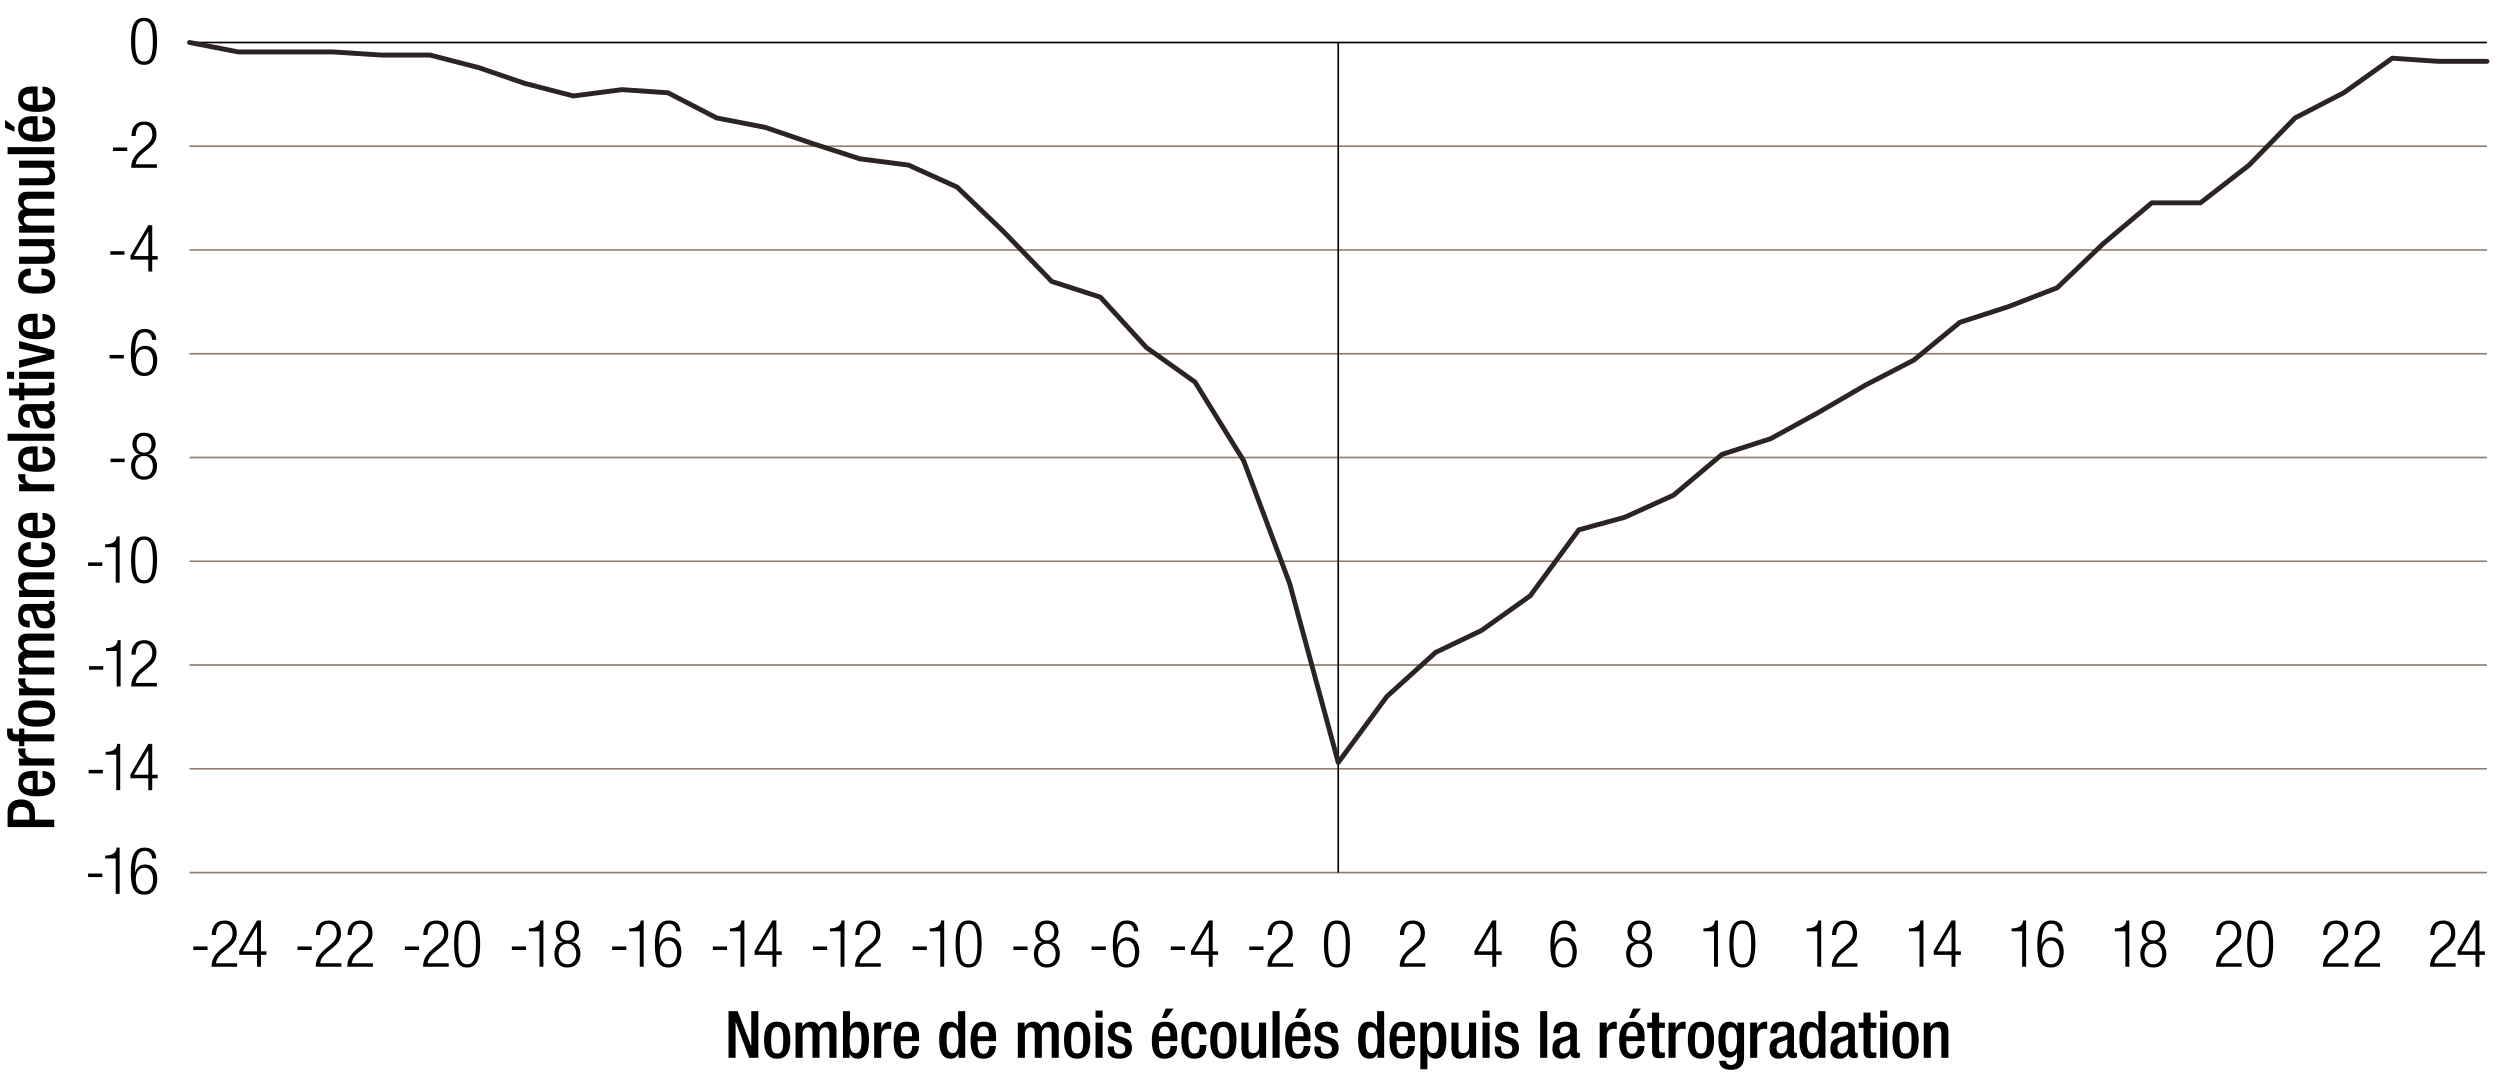 <svg xmlns="http://www.w3.org/2000/svg" xmlns:xlink="http://www.w3.org/1999/xlink" xml:space="preserve" enable-background="new 0 0 765 328" viewBox="0 0 765 328"><style>.st2{fill:none;stroke:#000;stroke-width:.5;stroke-linejoin:round;stroke-miterlimit:10}</style><g id="Formated"><path fill="none" stroke="#8d7d72" stroke-linejoin="round" stroke-miterlimit="10" stroke-width=".5" d="M58 267h703M58 235.25h703M58 203.5h703M58 171.75h703M58 140h703M58 108.25h703M58 76.5h703M58 44.75h703"/><path d="M409.5 267V13M58 13h703" class="st2"/><path fill="none" stroke="#2c2423" stroke-linecap="round" stroke-linejoin="round" stroke-miterlimit="10" stroke-width="1.5" d="m58 13 14.89 2.89h28.94l14.89.96h14.89l14.89 3.85 14.06 4.81 14.88 3.85 14.89-1.93 14.06.96 14.89 7.7 14.88 2.89 14.06 4.81 14.89 4.81L278 50.52l14.88 6.74 14.06 13.47 14.89 15.39 14.89 4.81 14.06 15.4 14.89 10.58 14.88 24.05 14.06 37.52 14.89 54.85 14.89-20.21 14.88-13.47 14.06-6.73 14.89-10.59 14.89-20.2 14.06-3.85 14.89-6.73 14.88-12.51 14.89-4.81 14.06-7.7 14.89-8.66 14.88-7.7 14.06-11.54 14.89-4.81 14.89-5.77 14.06-13.47 14.88-12.51h14.89l14.89-11.55 14.06-14.43 14.89-7.7 14.88-10.58 14.06.96H761"/><g><g><path d="M31.3 267.31v1.08h-4.34v-1.08h4.34zM35.41 262.69h-3.24v-.88c2.38-.02 3.44-.96 3.52-2.44h.92v14.16h-1.2v-10.84zM46.54 262.69c-.06-1.38-.84-2.32-2.24-2.32-1.96 0-2.92 1.76-2.98 6.44l.04.04c.46-1.46 1.54-2.32 3.04-2.32 2.46 0 3.72 1.8 3.72 4.4 0 2.68-1.22 4.84-3.94 4.84-3.2 0-4.14-2.36-4.14-6.82 0-4.64.92-7.58 4.32-7.58 2.24 0 3.42 1.38 3.46 3.32h-1.28zm-2.34 10.08c1.96 0 2.64-1.8 2.64-3.62s-.68-3.62-2.64-3.62c-1.94 0-2.64 1.8-2.64 3.62s.69 3.62 2.64 3.62z"/></g></g><g><g><path d="M31.47 235.57v1.08h-4.34v-1.08h4.34zM35.58 230.95h-3.24v-.88c2.38-.02 3.44-.96 3.52-2.44h.92v14.16h-1.2v-10.84zM45.38 238.15h-5.46v-1.2l5.46-9.32h1.2v9.44h1.66v1.08h-1.66v3.64h-1.2v-3.64zm0-1.08v-7.4h-.04l-4.34 7.4h4.38z"/></g></g><g><g><path d="M31.59 203.83v1.08h-4.34v-1.08h4.34zM35.7 199.21h-3.24v-.88c2.38-.02 3.44-.96 3.52-2.44h.92v14.16h-1.2v-10.84zM40.21 200.33c.04-2.74 1.34-4.44 4-4.44 1.92 0 3.66 1.14 3.66 3.84 0 1.72-.52 2.86-2.34 4.36L44 205.35c-1.48 1.22-2.26 2.14-2.48 3.62H48v1.08h-7.84c0-2.34 1.06-3.86 2.96-5.46l1.52-1.28c1.42-1.2 1.96-2.16 1.96-3.52 0-1.88-1.04-2.9-2.5-2.9-1.62 0-2.52 1.08-2.6 3.44h-1.29z"/></g></g><g><g><path d="M31.3 172.09v1.08h-4.34v-1.08h4.34zM35.41 167.46h-3.24v-.88c2.38-.02 3.44-.96 3.52-2.44h.92v14.16h-1.2v-10.84zM44.08 164.14c3.22 0 3.98 3.02 3.98 7.2s-.76 7.2-3.98 7.2c-3.22 0-3.98-3.02-3.98-7.2-.01-4.18.75-7.2 3.98-7.2zm0 13.41c1.94 0 2.7-1.66 2.7-6.2s-.76-6.2-2.7-6.2c-1.94 0-2.7 1.66-2.7 6.2s.76 6.2 2.7 6.2z"/></g></g><g><g><path d="M38.15 140.34v1.08h-4.34v-1.08h4.34zM42.66 139.06v-.04c-1.4-.36-2.14-1.78-2.14-3.12 0-2.32 1.5-3.5 3.56-3.5 2.08 0 3.56 1.18 3.56 3.5 0 1.34-.72 2.76-2.14 3.12v.04c1.74.18 2.56 1.84 2.56 3.5 0 2.68-1.6 4.24-3.98 4.24-2.36 0-3.98-1.56-3.98-4.24 0-1.66.82-3.32 2.56-3.5zm1.42 6.75c1.8 0 2.7-1.44 2.7-3.14 0-1.72-.9-3.16-2.7-3.16-1.8 0-2.7 1.44-2.7 3.16 0 1.7.9 3.14 2.7 3.14zm0-7.31c1.54 0 2.28-1.04 2.28-2.54 0-1.52-.74-2.56-2.28-2.56-1.52 0-2.28 1.04-2.28 2.56 0 1.5.76 2.54 2.28 2.54z"/></g></g><g><g><path d="M37.88 108.6v1.08h-4.34v-1.08h4.34zM46.54 103.98c-.06-1.38-.84-2.32-2.24-2.32-1.96 0-2.92 1.76-2.98 6.44l.04.04c.46-1.46 1.54-2.32 3.04-2.32 2.46 0 3.72 1.8 3.72 4.4 0 2.68-1.22 4.84-3.94 4.84-3.2 0-4.14-2.36-4.14-6.82 0-4.64.92-7.58 4.32-7.58 2.24 0 3.42 1.38 3.46 3.32h-1.28zm-2.34 10.08c1.96 0 2.64-1.8 2.64-3.62s-.68-3.62-2.64-3.62c-1.94 0-2.64 1.8-2.64 3.62s.7 3.62 2.64 3.62z"/></g></g><g><g><path d="M38.09 76.86v1.08h-4.34v-1.08h4.34zM45.38 79.44h-5.46v-1.2l5.46-9.32h1.2v9.44h1.66v1.08h-1.66v3.64h-1.2v-3.64zm0-1.08v-7.4h-.04L41 78.36h4.38z"/></g></g><g><g><path d="M38.92 45.12v1.08h-4.34v-1.08h4.34zM40.22 41.62c.04-2.74 1.34-4.44 4-4.44 1.92 0 3.66 1.14 3.66 3.84 0 1.72-.52 2.86-2.34 4.36L44 46.64c-1.48 1.22-2.26 2.14-2.48 3.62H48v1.08h-7.84c0-2.34 1.06-3.86 2.96-5.46l1.52-1.28c1.42-1.2 1.96-2.16 1.96-3.52 0-1.88-1.04-2.9-2.5-2.9-1.62 0-2.52 1.08-2.6 3.44h-1.28z"/></g></g><g><g><path d="M44.08 5.44c3.22 0 3.98 3.02 3.98 7.2s-.76 7.2-3.98 7.2c-3.22 0-3.98-3.02-3.98-7.2-.01-4.18.75-7.2 3.98-7.2zm0 13.4c1.94 0 2.7-1.66 2.7-6.2s-.76-6.2-2.7-6.2c-1.94 0-2.7 1.66-2.7 6.2s.76 6.2 2.7 6.2z"/></g></g><g><g><path d="M63.5 289.61v1.08h-4.34v-1.08h4.34zM64.79 286.11c.04-2.74 1.34-4.44 4-4.44 1.92 0 3.66 1.14 3.66 3.84 0 1.72-.52 2.86-2.34 4.36l-1.54 1.26c-1.48 1.22-2.26 2.14-2.48 3.62h6.48v1.08h-7.84c0-2.34 1.06-3.86 2.96-5.46l1.52-1.28c1.42-1.2 1.96-2.16 1.96-3.52 0-1.88-1.04-2.9-2.5-2.9-1.62 0-2.52 1.08-2.6 3.44h-1.28zM78.65 292.19h-5.46v-1.2l5.46-9.32h1.2v9.44h1.66v1.08h-1.66v3.64h-1.2v-3.64zm0-1.08v-7.4h-.04l-4.34 7.4h4.38z"/></g></g><g><g><path d="M95.38 289.61v1.08h-4.34v-1.08h4.34zM96.67 286.11c.04-2.74 1.34-4.44 4-4.44 1.92 0 3.66 1.14 3.66 3.84 0 1.72-.52 2.86-2.34 4.36l-1.54 1.26c-1.48 1.22-2.26 2.14-2.48 3.62h6.48v1.08h-7.84c0-2.34 1.06-3.86 2.96-5.46l1.52-1.28c1.42-1.2 1.96-2.16 1.96-3.52 0-1.88-1.04-2.9-2.5-2.9-1.62 0-2.52 1.08-2.6 3.44h-1.28zM106.33 286.11c.04-2.74 1.34-4.44 4-4.44 1.92 0 3.66 1.14 3.66 3.84 0 1.72-.52 2.86-2.34 4.36l-1.54 1.26c-1.48 1.22-2.26 2.14-2.48 3.62h6.48v1.08h-7.84c0-2.34 1.06-3.86 2.96-5.46l1.52-1.28c1.42-1.2 1.96-2.16 1.96-3.52 0-1.88-1.04-2.9-2.5-2.9-1.62 0-2.52 1.08-2.6 3.44h-1.28z"/></g></g><g><g><path d="M128.22 289.61v1.08h-4.34v-1.08h4.34zM129.52 286.11c.04-2.74 1.34-4.44 4-4.44 1.92 0 3.66 1.14 3.66 3.84 0 1.72-.52 2.86-2.34 4.36l-1.54 1.26c-1.48 1.22-2.26 2.14-2.48 3.62h6.48v1.08h-7.84c0-2.34 1.06-3.86 2.96-5.46l1.52-1.28c1.42-1.2 1.96-2.16 1.96-3.52 0-1.88-1.04-2.9-2.5-2.9-1.62 0-2.52 1.08-2.6 3.44h-1.28zM142.94 281.66c3.22 0 3.98 3.02 3.98 7.2s-.76 7.2-3.98 7.2c-3.22 0-3.98-3.02-3.98-7.2s.76-7.2 3.98-7.2zm0 13.41c1.94 0 2.7-1.66 2.7-6.2s-.76-6.2-2.7-6.2c-1.94 0-2.7 1.66-2.7 6.2s.76 6.2 2.7 6.2z"/></g></g><g><g><path d="M160.97 289.61v1.08h-4.34v-1.08h4.34zM165.08 284.98h-3.24v-.88c2.38-.02 3.44-.96 3.52-2.44h.92v14.16h-1.2v-10.84zM172.21 288.33v-.04c-1.4-.36-2.14-1.78-2.14-3.12 0-2.32 1.5-3.5 3.56-3.5 2.08 0 3.56 1.18 3.56 3.5 0 1.34-.72 2.76-2.14 3.12v.04c1.74.18 2.56 1.84 2.56 3.5 0 2.68-1.6 4.24-3.98 4.24-2.36 0-3.98-1.56-3.98-4.24 0-1.66.82-3.32 2.56-3.5zm1.42 6.74c1.8 0 2.7-1.44 2.7-3.14 0-1.72-.9-3.16-2.7-3.16-1.8 0-2.7 1.44-2.7 3.16 0 1.7.9 3.14 2.7 3.14zm0-7.3c1.54 0 2.28-1.04 2.28-2.54 0-1.52-.74-2.56-2.28-2.56-1.52 0-2.28 1.04-2.28 2.56 0 1.5.76 2.54 2.28 2.54z"/></g></g><g><g><path d="M191.66 289.61v1.08h-4.34v-1.08h4.34zM195.77 284.98h-3.24v-.88c2.38-.02 3.44-.96 3.52-2.44h.92v14.16h-1.2v-10.84zM206.9 284.98c-.06-1.38-.84-2.32-2.24-2.32-1.96 0-2.92 1.76-2.98 6.44l.04.04c.46-1.46 1.54-2.32 3.04-2.32 2.46 0 3.72 1.8 3.72 4.4 0 2.68-1.22 4.84-3.94 4.84-3.2 0-4.14-2.36-4.14-6.82 0-4.64.92-7.58 4.32-7.58 2.24 0 3.42 1.38 3.46 3.32h-1.28zm-2.34 10.09c1.96 0 2.64-1.8 2.64-3.62s-.68-3.62-2.64-3.62c-1.94 0-2.64 1.8-2.64 3.62s.7 3.62 2.64 3.62z"/></g></g><g><g><path d="M222.47 289.61v1.08h-4.34v-1.08h4.34zM226.58 284.98h-3.24v-.88c2.38-.02 3.44-.96 3.52-2.44h.92v14.16h-1.2v-10.84zM236.37 292.19h-5.46v-1.2l5.46-9.32h1.2v9.44h1.66v1.08h-1.66v3.64h-1.2v-3.64zm0-1.08v-7.4h-.04l-4.34 7.4h4.38z"/></g></g><g><g><path d="M253.1 289.61v1.08h-4.34v-1.08h4.34zM257.21 284.98h-3.24v-.88c2.38-.02 3.44-.96 3.52-2.44h.92v14.16h-1.2v-10.84zM261.72 286.11c.04-2.74 1.34-4.44 4-4.44 1.92 0 3.66 1.14 3.66 3.84 0 1.72-.52 2.86-2.34 4.36l-1.54 1.26c-1.48 1.22-2.26 2.14-2.48 3.62h6.48v1.08h-7.84c0-2.34 1.06-3.86 2.96-5.46l1.52-1.28c1.42-1.2 1.96-2.16 1.96-3.52 0-1.88-1.04-2.9-2.5-2.9-1.62 0-2.52 1.08-2.6 3.44h-1.28z"/></g></g><g><g><path d="M283.62 289.61v1.08h-4.34v-1.08h4.34zM287.72 284.98h-3.24v-.88c2.38-.02 3.44-.96 3.52-2.44h.92v14.16h-1.2v-10.84zM296.39 281.66c3.22 0 3.98 3.02 3.98 7.2s-.76 7.2-3.98 7.2c-3.22 0-3.98-3.02-3.98-7.2s.76-7.2 3.98-7.2zm0 13.41c1.94 0 2.7-1.66 2.7-6.2s-.76-6.2-2.7-6.2c-1.94 0-2.7 1.66-2.7 6.2s.76 6.2 2.7 6.2z"/></g></g><g><g><path d="M314.42 289.61v1.08h-4.34v-1.08h4.34zM318.92 288.33v-.04c-1.4-.36-2.14-1.78-2.14-3.12 0-2.32 1.5-3.5 3.56-3.5 2.08 0 3.56 1.18 3.56 3.5 0 1.34-.72 2.76-2.14 3.12v.04c1.74.18 2.56 1.84 2.56 3.5 0 2.68-1.6 4.24-3.98 4.24-2.36 0-3.98-1.56-3.98-4.24 0-1.66.82-3.32 2.56-3.5zm1.42 6.74c1.8 0 2.7-1.44 2.7-3.14 0-1.72-.9-3.16-2.7-3.16-1.8 0-2.7 1.44-2.7 3.16 0 1.7.9 3.14 2.7 3.14zm0-7.3c1.54 0 2.28-1.04 2.28-2.54 0-1.52-.74-2.56-2.28-2.56-1.52 0-2.28 1.04-2.28 2.56 0 1.5.76 2.54 2.28 2.54z"/></g></g><g><g><path d="M338.37 289.61v1.08h-4.34v-1.08h4.34zM347.03 284.98c-.06-1.38-.84-2.32-2.24-2.32-1.96 0-2.92 1.76-2.98 6.44l.04.04c.46-1.46 1.54-2.32 3.04-2.32 2.46 0 3.72 1.8 3.72 4.4 0 2.68-1.22 4.84-3.94 4.84-3.2 0-4.14-2.36-4.14-6.82 0-4.64.92-7.58 4.32-7.58 2.24 0 3.42 1.38 3.46 3.32h-1.28zm-2.34 10.09c1.96 0 2.64-1.8 2.64-3.62s-.68-3.62-2.64-3.62c-1.94 0-2.64 1.8-2.64 3.62s.7 3.62 2.64 3.62z"/></g></g><g><g><path d="M362.6 289.61v1.08h-4.34v-1.08h4.34zM369.88 292.19h-5.46v-1.2l5.46-9.32h1.2v9.44h1.66v1.08h-1.66v3.64h-1.2v-3.64zm0-1.08v-7.4h-.04l-4.34 7.4h4.38z"/></g></g><g><g><path d="M386.61 289.61v1.08h-4.34v-1.08h4.34zM387.91 286.11c.04-2.74 1.34-4.44 4-4.44 1.92 0 3.66 1.14 3.66 3.84 0 1.72-.52 2.86-2.34 4.36l-1.54 1.26c-1.48 1.22-2.26 2.14-2.48 3.62h6.48v1.08h-7.84c0-2.34 1.06-3.86 2.96-5.46l1.52-1.28c1.42-1.2 1.96-2.16 1.96-3.52 0-1.88-1.04-2.9-2.5-2.9-1.62 0-2.52 1.08-2.6 3.44h-1.28z"/></g></g><g><g><path d="M409.1 281.66c3.22 0 3.98 3.02 3.98 7.2s-.76 7.2-3.98 7.2-3.98-3.02-3.98-7.2.76-7.2 3.98-7.2zm0 13.41c1.94 0 2.7-1.66 2.7-6.2s-.76-6.2-2.7-6.2-2.7 1.66-2.7 6.2.76 6.2 2.7 6.2z"/></g></g><g><g><path d="M428.36 286.11c.04-2.74 1.34-4.44 4-4.44 1.92 0 3.66 1.14 3.66 3.84 0 1.72-.52 2.86-2.34 4.36l-1.54 1.26c-1.48 1.22-2.26 2.14-2.48 3.62h6.48v1.08h-7.84c0-2.34 1.06-3.86 2.96-5.46l1.52-1.28c1.42-1.2 1.96-2.16 1.96-3.52 0-1.88-1.04-2.9-2.5-2.9-1.62 0-2.52 1.08-2.6 3.44h-1.28z"/></g></g><g><g><path d="M456.64 292.19h-5.46v-1.2l5.46-9.32h1.2v9.44h1.66v1.08h-1.66v3.64h-1.2v-3.64zm0-1.08v-7.4h-.04l-4.34 7.4h4.38z"/></g></g><g><g><path d="M480.92 284.98c-.06-1.38-.84-2.32-2.24-2.32-1.96 0-2.92 1.76-2.98 6.44l.04.04c.46-1.46 1.54-2.32 3.04-2.32 2.46 0 3.72 1.8 3.72 4.4 0 2.68-1.22 4.84-3.94 4.84-3.2 0-4.14-2.36-4.14-6.82 0-4.64.92-7.58 4.32-7.58 2.24 0 3.42 1.38 3.46 3.32h-1.28zm-2.34 10.09c1.96 0 2.64-1.8 2.64-3.62s-.68-3.62-2.64-3.62c-1.94 0-2.64 1.8-2.64 3.62s.69 3.62 2.64 3.62z"/></g></g><g><g><path d="M500.15 288.33v-.04c-1.4-.36-2.14-1.78-2.14-3.12 0-2.32 1.5-3.5 3.56-3.5 2.08 0 3.56 1.18 3.56 3.5 0 1.34-.72 2.76-2.14 3.12v.04c1.74.18 2.56 1.84 2.56 3.5 0 2.68-1.6 4.24-3.98 4.24-2.36 0-3.98-1.56-3.98-4.24 0-1.66.82-3.32 2.56-3.5zm1.42 6.74c1.8 0 2.7-1.44 2.7-3.14 0-1.72-.9-3.16-2.7-3.16-1.8 0-2.7 1.44-2.7 3.16 0 1.7.9 3.14 2.7 3.14zm0-7.3c1.54 0 2.28-1.04 2.28-2.54 0-1.52-.74-2.56-2.28-2.56-1.52 0-2.28 1.04-2.28 2.56 0 1.5.76 2.54 2.28 2.54z"/></g></g><g><g><path d="M524.49 284.98h-3.24v-.88c2.38-.02 3.44-.96 3.52-2.44h.92v14.16h-1.2v-10.84zM533.16 281.66c3.22 0 3.98 3.02 3.98 7.2s-.76 7.2-3.98 7.2-3.98-3.02-3.98-7.2.76-7.2 3.98-7.2zm0 13.41c1.94 0 2.7-1.66 2.7-6.2s-.76-6.2-2.7-6.2-2.7 1.66-2.7 6.2.76 6.2 2.7 6.2z"/></g></g><g><g><path d="M556.08 284.98h-3.24v-.88c2.38-.02 3.44-.96 3.52-2.44h.92v14.16h-1.2v-10.84zM560.59 286.11c.04-2.74 1.34-4.44 4-4.44 1.92 0 3.66 1.14 3.66 3.84 0 1.72-.52 2.86-2.34 4.36l-1.54 1.26c-1.48 1.22-2.26 2.14-2.48 3.62h6.48v1.08h-7.84c0-2.34 1.06-3.86 2.96-5.46l1.52-1.28c1.42-1.2 1.96-2.16 1.96-3.52 0-1.88-1.04-2.9-2.5-2.9-1.62 0-2.52 1.08-2.6 3.44h-1.28z"/></g></g><g><g><path d="M587.37 284.98h-3.24v-.88c2.38-.02 3.44-.96 3.52-2.44h.92v14.16h-1.2v-10.84zM597.17 292.19h-5.46v-1.2l5.46-9.32h1.2v9.44h1.66v1.08h-1.66v3.64h-1.2v-3.64zm0-1.08v-7.4h-.04l-4.34 7.4h4.38z"/></g></g><g><g><path d="M618.78 284.98h-3.24v-.88c2.38-.02 3.44-.96 3.52-2.44h.92v14.16h-1.2v-10.84zM629.92 284.98c-.06-1.38-.84-2.32-2.24-2.32-1.96 0-2.92 1.76-2.98 6.44l.04.04c.46-1.46 1.54-2.32 3.04-2.32 2.46 0 3.72 1.8 3.72 4.4 0 2.68-1.22 4.84-3.94 4.84-3.2 0-4.14-2.36-4.14-6.82 0-4.64.92-7.58 4.32-7.58 2.24 0 3.42 1.38 3.46 3.32h-1.28zm-2.35 10.09c1.96 0 2.64-1.8 2.64-3.62s-.68-3.62-2.64-3.62c-1.94 0-2.64 1.8-2.64 3.62s.7 3.62 2.64 3.62z"/></g></g><g><g><path d="M650.37 284.98h-3.24v-.88c2.38-.02 3.44-.96 3.52-2.44h.92v14.16h-1.2v-10.84zM657.5 288.33v-.04c-1.4-.36-2.14-1.78-2.14-3.12 0-2.32 1.5-3.5 3.56-3.5 2.08 0 3.56 1.18 3.56 3.5 0 1.34-.72 2.76-2.14 3.12v.04c1.74.18 2.56 1.84 2.56 3.5 0 2.68-1.6 4.24-3.98 4.24-2.36 0-3.98-1.56-3.98-4.24 0-1.66.82-3.32 2.56-3.5zm1.42 6.74c1.8 0 2.7-1.44 2.7-3.14 0-1.72-.9-3.16-2.7-3.16-1.8 0-2.7 1.44-2.7 3.16 0 1.7.9 3.14 2.7 3.14zm0-7.3c1.54 0 2.28-1.04 2.28-2.54 0-1.52-.74-2.56-2.28-2.56-1.52 0-2.28 1.04-2.28 2.56 0 1.5.76 2.54 2.28 2.54z"/></g></g><g><g><path d="M678.18 286.11c.04-2.74 1.34-4.44 4-4.44 1.92 0 3.66 1.14 3.66 3.84 0 1.72-.52 2.86-2.34 4.36l-1.54 1.26c-1.48 1.22-2.26 2.14-2.48 3.62h6.48v1.08h-7.84c0-2.34 1.06-3.86 2.96-5.46l1.52-1.28c1.42-1.2 1.96-2.16 1.96-3.52 0-1.88-1.04-2.9-2.5-2.9-1.62 0-2.52 1.08-2.6 3.44h-1.28zM691.61 281.66c3.22 0 3.98 3.02 3.98 7.2s-.76 7.2-3.98 7.2-3.98-3.02-3.98-7.2c-.01-4.18.75-7.2 3.98-7.2zm0 13.41c1.94 0 2.7-1.66 2.7-6.2s-.76-6.2-2.7-6.2-2.7 1.66-2.7 6.2.76 6.2 2.7 6.2z"/></g></g><g><g><path d="M710.87 286.11c.04-2.74 1.34-4.44 4-4.44 1.92 0 3.66 1.14 3.66 3.84 0 1.72-.52 2.86-2.34 4.36l-1.54 1.26c-1.48 1.22-2.26 2.14-2.48 3.62h6.48v1.08h-7.84c0-2.34 1.06-3.86 2.96-5.46l1.52-1.28c1.42-1.2 1.96-2.16 1.96-3.52 0-1.88-1.04-2.9-2.5-2.9-1.62 0-2.52 1.08-2.6 3.44h-1.28zM720.53 286.11c.04-2.74 1.34-4.44 4-4.44 1.92 0 3.66 1.14 3.66 3.84 0 1.72-.52 2.86-2.34 4.36l-1.54 1.26c-1.48 1.22-2.26 2.14-2.48 3.62h6.48v1.08h-7.84c0-2.34 1.06-3.86 2.96-5.46l1.52-1.28c1.42-1.2 1.96-2.16 1.96-3.52 0-1.88-1.04-2.9-2.5-2.9-1.62 0-2.52 1.08-2.6 3.44h-1.28z"/></g></g><g><g><path d="M743.65 286.11c.04-2.74 1.34-4.44 4-4.44 1.92 0 3.66 1.14 3.66 3.84 0 1.72-.52 2.86-2.34 4.36l-1.54 1.26c-1.48 1.22-2.26 2.14-2.48 3.62h6.48v1.08h-7.84c0-2.34 1.06-3.86 2.96-5.46l1.52-1.28c1.42-1.2 1.96-2.16 1.96-3.52 0-1.88-1.04-2.9-2.5-2.9-1.62 0-2.52 1.08-2.6 3.44h-1.28zM757.5 292.19h-5.46v-1.2l5.46-9.32h1.2v9.44h1.66v1.08h-1.66v3.64h-1.2v-3.64zm0-1.08v-7.4h-.04l-4.34 7.4h4.38z"/></g></g><g><g><path d="M2.32 253.09v-4.52c0-2.74 1.72-3.94 4.16-3.94 2.56 0 4.22 1.5 4.22 4.18v2h5.9v2.28H2.32zm6.66-2.28v-1.62c0-1.22-.66-2.28-2.46-2.28-1.54 0-2.48.62-2.48 2.44v1.46h4.94zM11.5 241.51h.62c1.44 0 3.28-.18 3.28-1.8 0-1.54-1.76-1.72-2.4-1.72v-2.04c2.38 0 3.88 1.44 3.88 3.78 0 1.76-.52 3.94-5.5 3.94-2.82 0-5.82-.6-5.82-3.98 0-3 1.8-3.8 4.8-3.8h1.14v5.62zm-1.48-3.46h-.58c-1.36 0-2.4.44-2.4 1.66 0 1.38 1.36 1.8 2.76 1.8h.22v-3.46zM5.84 234.25v-2.16h1.68v-.04c-1.2-.48-1.96-1.28-1.96-2.5 0-.24.04-.38.08-.52h2.2c-.04.16-.12.54-.12.9 0 .98.44 2.16 2.44 2.16h6.44v2.16H5.84zM7.44 226.84v1.5h-1.6v-1.5h-1c-2.04 0-2.68-.98-2.68-2.74 0-.46.02-.86.06-1.18h1.66v.6c0 .8.3 1.16 1.02 1.16h.94v-1.76h1.6v1.76h9.16v2.16H7.44zM5.56 218.36c0-3.14 2.32-4.02 5.66-4.02 3.34 0 5.66 1.02 5.66 4.02 0 2.98-2.32 4-5.66 4-3.34 0-5.66-.88-5.66-4zm9.72 0c0-1.58-1.32-1.86-4.06-1.86-2.38 0-4.06.28-4.06 1.86 0 1.56 1.68 1.84 4.06 1.84 2.74 0 4.06-.28 4.06-1.84zM5.84 212.78v-2.16h1.68v-.04c-1.2-.48-1.96-1.28-1.96-2.5 0-.24.04-.38.08-.52h2.2c-.04.16-.12.54-.12.9 0 .98.44 2.16 2.44 2.16h6.44v2.16H5.84zM5.84 206.4v-2.04H7.1v-.06c-.96-.54-1.54-1.56-1.54-2.58 0-1.54.74-2.18 1.64-2.5-1.04-.62-1.64-1.42-1.64-2.72 0-1.52.78-2.62 2.86-2.62h8.18v2.16H9.22c-1.4 0-1.94.42-1.94 1.3s.7 1.72 2.1 1.72h7.22v2.16H9.22c-1.4 0-1.94.42-1.94 1.32 0 .86.7 1.7 2.1 1.7h7.22v2.16H5.84zM14.36 184.81c.4 0 .76-.24.76-.56a.9.9 0 0 0-.06-.36h1.4c.12.26.26.64.26 1.06 0 .96-.38 1.76-1.42 1.82v.04c1.06.58 1.58 1.42 1.58 2.68 0 1.72-.96 2.8-3.02 2.8-2.4 0-2.9-1.04-3.38-2.5l-.46-1.68c-.22-.78-.44-1.26-1.38-1.26-.98 0-1.6.34-1.6 1.48 0 1.44 1.02 1.64 2.06 1.64v2.04c-2.28 0-3.54-.94-3.54-3.78 0-1.9.74-3.42 2.64-3.42h6.16zm-3.44 2.04c.44.56.7 1.76 1 2.4.3.62.94.88 1.74.88.9 0 1.62-.44 1.62-1.34 0-1.3-.98-1.94-2.56-1.94h-1.8zM5.84 182.68v-2.04H7.1v-.06c-.96-.54-1.54-1.56-1.54-2.76 0-1.64.74-2.68 2.92-2.68h8.12v2.16H9.22c-1.4 0-1.94.42-1.94 1.5 0 .88.7 1.72 2.1 1.72h7.22v2.16H5.84zM12.68 165.89c2.58.14 4.2 1.02 4.2 3.68 0 3.12-2.32 4-5.66 4-3.34 0-5.66-.88-5.66-4-.04-3.22 2.52-3.7 3.86-3.7v2.16c-1 0-2.3.28-2.26 1.54 0 1.56 1.68 1.84 4.06 1.84s4.06-.28 4.06-1.84c.02-1.2-.98-1.64-2.6-1.64v-2.04zM11.5 162.53h.62c1.44 0 3.28-.18 3.28-1.8 0-1.54-1.76-1.72-2.4-1.72v-2.04c2.38 0 3.88 1.44 3.88 3.78 0 1.76-.52 3.94-5.5 3.94-2.82 0-5.82-.6-5.82-3.98 0-3 1.8-3.8 4.8-3.8h1.14v5.62zm-1.48-3.46h-.58c-1.36 0-2.4.44-2.4 1.66 0 1.38 1.36 1.8 2.76 1.8h.22v-3.46zM5.84 150.33v-2.16h1.68v-.04c-1.2-.48-1.96-1.28-1.96-2.5 0-.24.04-.38.08-.52h2.2c-.04.16-.12.54-.12.9 0 .98.44 2.16 2.44 2.16h6.44v2.16H5.84zM11.5 142.22h.62c1.44 0 3.28-.18 3.28-1.8 0-1.54-1.76-1.72-2.4-1.72v-2.04c2.38 0 3.88 1.44 3.88 3.78 0 1.76-.52 3.94-5.5 3.94-2.82 0-5.82-.6-5.82-3.98 0-3 1.8-3.8 4.8-3.8h1.14v5.62zm-1.48-3.46h-.58c-1.36 0-2.4.44-2.4 1.66 0 1.38 1.36 1.8 2.76 1.8h.22v-3.46zM2.32 134.89v-2.16H16.6v2.16H2.32zM14.36 123.67c.4 0 .76-.24.76-.56a.9.9 0 0 0-.06-.36h1.4c.12.26.26.64.26 1.06 0 .96-.38 1.76-1.42 1.82v.04c1.06.58 1.58 1.42 1.58 2.68 0 1.72-.96 2.8-3.02 2.8-2.4 0-2.9-1.04-3.38-2.5l-.46-1.68c-.22-.78-.44-1.26-1.38-1.26-.98 0-1.6.34-1.6 1.48 0 1.44 1.02 1.64 2.06 1.64v2.04c-2.28 0-3.54-.94-3.54-3.78 0-1.9.74-3.42 2.64-3.42h6.16zm-3.44 2.04c.44.56.7 1.76 1 2.4.3.62.94.88 1.74.88.9 0 1.62-.44 1.62-1.34 0-1.3-.98-1.94-2.56-1.94h-1.8zM5.84 122.5v-1.48H2.78v-2.16h3.06v-1.76h1.6v1.76h6.42c.84 0 1.14-.24 1.14-.98 0-.32-.02-.58-.06-.78h1.6c.12.46.18 1.06.18 1.74 0 1.46-.4 2.18-2.6 2.18H7.44v1.48h-1.6zM2.16 115.94v-2.16h2.16v2.16H2.16zm3.68 0v-2.16H16.6v2.16H5.84zM5.84 112.58v-2.32l8.48-1.88v-.04l-8.48-1.7v-2.3l10.76 2.84v2.52l-10.76 2.88zM11.5 101.63h.62c1.44 0 3.28-.18 3.28-1.8 0-1.54-1.76-1.72-2.4-1.72v-2.04c2.38 0 3.88 1.44 3.88 3.78 0 1.76-.52 3.94-5.5 3.94-2.82 0-5.82-.6-5.82-3.98 0-3 1.8-3.8 4.8-3.8h1.14v5.62zm-1.48-3.46h-.58c-1.36 0-2.4.44-2.4 1.66 0 1.38 1.36 1.8 2.76 1.8h.22v-3.46zM12.68 82.17c2.58.14 4.2 1.02 4.2 3.68 0 3.12-2.32 4-5.66 4-3.34 0-5.66-.88-5.66-4-.04-3.22 2.52-3.7 3.86-3.7v2.16c-1 0-2.3.28-2.26 1.54 0 1.56 1.68 1.84 4.06 1.84s4.06-.28 4.06-1.84c.02-1.2-.98-1.64-2.6-1.64v-2.04zM15.34 75.22v.06c.96.54 1.54 1.56 1.54 2.76 0 1.6-.74 2.68-3.52 2.68H5.84v-2.16h7.72c1.2 0 1.6-.54 1.6-1.46s-.6-1.76-1.8-1.76H5.84v-2.16H16.6v2.04h-1.26zM5.84 71.19v-2.04H7.1v-.06c-.96-.54-1.54-1.56-1.54-2.58 0-1.54.74-2.18 1.64-2.5-1.04-.62-1.64-1.42-1.64-2.72 0-1.52.78-2.62 2.86-2.62h8.18v2.16H9.22c-1.4 0-1.94.42-1.94 1.3 0 .88.7 1.72 2.1 1.72h7.22v2.16H9.22c-1.4 0-1.94.42-1.94 1.32 0 .86.7 1.7 2.1 1.7h7.22v2.16H5.84zM15.34 51.2v.06c.96.54 1.54 1.56 1.54 2.76 0 1.6-.74 2.68-3.52 2.68H5.84v-2.16h7.72c1.2 0 1.6-.54 1.6-1.46s-.6-1.76-1.8-1.76H5.84v-2.16H16.6v2.04h-1.26zM2.32 47.18v-2.16H16.6v2.16H2.32zM1.56 39.1v-2.4l2.88 2.12v1.48l-2.88-1.2zm9.94 2.08h.62c1.44 0 3.28-.18 3.28-1.8 0-1.54-1.76-1.72-2.4-1.72v-2.04c2.38 0 3.88 1.44 3.88 3.78 0 1.76-.52 3.94-5.5 3.94-2.82 0-5.82-.6-5.82-3.98 0-3 1.8-3.8 4.8-3.8h1.14v5.62zm-1.48-3.46h-.58c-1.36 0-2.4.44-2.4 1.66 0 1.38 1.36 1.8 2.76 1.8h.22v-3.46zM11.5 32.08h.62c1.44 0 3.28-.18 3.28-1.8 0-1.54-1.76-1.72-2.4-1.72v-2.04c2.38 0 3.88 1.44 3.88 3.78 0 1.76-.52 3.94-5.5 3.94-2.82 0-5.82-.6-5.82-3.98 0-3 1.8-3.8 4.8-3.8h1.14v5.62zm-1.48-3.46h-.58c-1.36 0-2.4.44-2.4 1.66 0 1.38 1.36 1.8 2.76 1.8h.22v-3.46z"/></g></g><g><g><path d="M222.93 309.4h2.78l4.14 10.64h.04V309.4h2.16v14.28h-2.78l-4.14-10.92h-.04v10.92h-2.16V309.4zM237.81 312.64c3.14 0 4.02 2.32 4.02 5.66s-1.02 5.66-4.02 5.66c-2.98 0-4-2.32-4-5.66s.88-5.66 4-5.66zm0 9.72c1.58 0 1.86-1.32 1.86-4.06 0-2.38-.28-4.06-1.86-4.06-1.56 0-1.84 1.68-1.84 4.06 0 2.74.28 4.06 1.84 4.06zM243.44 312.92h2.04v1.26h.06c.54-.96 1.56-1.54 2.58-1.54 1.54 0 2.18.74 2.5 1.64.62-1.04 1.42-1.64 2.72-1.64 1.52 0 2.62.78 2.62 2.86v8.18h-2.16v-7.38c0-1.4-.42-1.94-1.3-1.94s-1.72.7-1.72 2.1v7.22h-2.16v-7.38c0-1.4-.42-1.94-1.32-1.94-.86 0-1.7.7-1.7 2.1v7.22h-2.16v-10.76zM257.95 309.4h2.16v4.78h.04c.4-.96 1.28-1.54 2.44-1.54 1.64 0 3.32.74 3.32 5.52 0 3.7-1 5.8-3.52 5.8-1.54 0-2.08-.9-2.36-1.6h-.04v1.32h-2.04V309.4zm3.86 12.84c1.5 0 1.82-1.54 1.82-3.98 0-2.9-.44-3.9-1.68-3.9-1.66 0-1.96 1.48-1.96 4.06 0 2.3.34 3.82 1.82 3.82zM267.5 312.92h2.16v1.68h.04c.48-1.2 1.28-1.96 2.5-1.96.24 0 .38.04.52.08v2.2c-.16-.04-.54-.12-.9-.12-.98 0-2.16.44-2.16 2.44v6.44h-2.16v-10.76zM275.61 318.58v.62c0 1.44.18 3.28 1.8 3.28 1.54 0 1.72-1.76 1.72-2.4h2.04c0 2.38-1.44 3.88-3.78 3.88-1.76 0-3.94-.52-3.94-5.5 0-2.82.6-5.82 3.98-5.82 3 0 3.8 1.8 3.8 4.8v1.14h-5.62zm3.46-1.48v-.58c0-1.36-.44-2.4-1.66-2.4-1.38 0-1.8 1.36-1.8 2.76v.22h3.46zM293.31 322.36h-.04c-.28.7-.82 1.6-2.36 1.6-2.52 0-3.52-2.1-3.52-5.8 0-4.78 1.68-5.52 3.32-5.52 1.16 0 2.04.58 2.44 1.54h.04v-4.78h2.16v14.28h-2.04v-1.32zm-1.96-8c-1.24 0-1.68 1-1.68 3.9 0 2.44.32 3.98 1.82 3.98 1.48 0 1.82-1.52 1.82-3.82 0-2.58-.3-4.06-1.96-4.06zM299.16 318.58v.62c0 1.44.18 3.28 1.8 3.28 1.54 0 1.72-1.76 1.72-2.4h2.04c0 2.38-1.44 3.88-3.78 3.88-1.76 0-3.94-.52-3.94-5.5 0-2.82.6-5.82 3.98-5.82 3 0 3.8 1.8 3.8 4.8v1.14h-5.62zm3.46-1.48v-.58c0-1.36-.44-2.4-1.66-2.4-1.38 0-1.8 1.36-1.8 2.76v.22h3.46zM311.46 312.92h2.04v1.26h.06c.54-.96 1.56-1.54 2.58-1.54 1.54 0 2.18.74 2.5 1.64.62-1.04 1.42-1.64 2.72-1.64 1.52 0 2.62.78 2.62 2.86v8.18h-2.16v-7.38c0-1.4-.42-1.94-1.3-1.94s-1.72.7-1.72 2.1v7.22h-2.16v-7.38c0-1.4-.42-1.94-1.32-1.94-.86 0-1.7.7-1.7 2.1v7.22h-2.16v-10.76zM329.6 312.64c3.14 0 4.02 2.32 4.02 5.66s-1.02 5.66-4.02 5.66c-2.98 0-4-2.32-4-5.66s.88-5.66 4-5.66zm0 9.72c1.58 0 1.86-1.32 1.86-4.06 0-2.38-.28-4.06-1.86-4.06-1.56 0-1.84 1.68-1.84 4.06 0 2.74.28 4.06 1.84 4.06zM335.24 309.24h2.16v2.16h-2.16v-2.16zm0 3.68h2.16v10.76h-2.16v-10.76zM344.09 316.06v-.28c0-.86-.3-1.66-1.42-1.66-.86 0-1.54.4-1.54 1.4 0 .84.38 1.18 1.52 1.58l1.38.48c1.6.54 2.34 1.4 2.34 3.1 0 2.3-1.68 3.28-3.86 3.28-2.72 0-3.54-1.26-3.54-3.34v-.4h1.92v.34c0 1.24.44 1.92 1.68 1.92 1.18 0 1.76-.6 1.76-1.58 0-.8-.42-1.32-1.18-1.58l-1.76-.62c-1.62-.56-2.3-1.38-2.3-3.1 0-2.02 1.46-2.96 3.68-2.96 2.74 0 3.36 1.6 3.36 2.94v.48h-2.04zM354.63 318.58v.62c0 1.44.18 3.28 1.8 3.28 1.54 0 1.72-1.76 1.72-2.4h2.04c0 2.38-1.44 3.88-3.78 3.88-1.76 0-3.94-.52-3.94-5.5 0-2.82.6-5.82 3.98-5.82 3 0 3.8 1.8 3.8 4.8v1.14h-5.62zm3.46-1.48v-.58c0-1.36-.44-2.4-1.66-2.4-1.38 0-1.8 1.36-1.8 2.76v.22h3.46zm-1.38-8.46h2.4l-2.12 2.88h-1.48l1.2-2.88zM369.18 319.76c-.14 2.58-1.02 4.2-3.68 4.2-3.12 0-4-2.32-4-5.66s.88-5.66 4-5.66c3.22-.04 3.7 2.52 3.7 3.86h-2.16c0-1-.28-2.3-1.54-2.26-1.56 0-1.84 1.68-1.84 4.06s.28 4.06 1.84 4.06c1.2.02 1.64-.98 1.64-2.6h2.04zM374.33 312.64c3.14 0 4.02 2.32 4.02 5.66s-1.02 5.66-4.02 5.66c-2.98 0-4-2.32-4-5.66s.88-5.66 4-5.66zm0 9.72c1.58 0 1.86-1.32 1.86-4.06 0-2.38-.28-4.06-1.86-4.06-1.56 0-1.84 1.68-1.84 4.06 0 2.74.28 4.06 1.84 4.06zM385.38 322.42h-.06c-.54.96-1.56 1.54-2.76 1.54-1.6 0-2.68-.74-2.68-3.52v-7.52h2.16v7.72c0 1.2.54 1.6 1.46 1.6.92 0 1.76-.6 1.76-1.8v-7.52h2.16v10.76h-2.04v-1.26zM389.4 309.4h2.16v14.28h-2.16V309.4zM395.4 318.58v.62c0 1.44.18 3.28 1.8 3.28 1.54 0 1.72-1.76 1.72-2.4h2.04c0 2.38-1.44 3.88-3.78 3.88-1.76 0-3.94-.52-3.94-5.5 0-2.82.6-5.82 3.98-5.82 3 0 3.8 1.8 3.8 4.8v1.14h-5.62zm3.47-1.48v-.58c0-1.36-.44-2.4-1.66-2.4-1.38 0-1.8 1.36-1.8 2.76v.22h3.46zm-1.38-8.46h2.4l-2.12 2.88h-1.48l1.2-2.88zM407.33 316.06v-.28c0-.86-.3-1.66-1.42-1.66-.86 0-1.54.4-1.54 1.4 0 .84.38 1.18 1.52 1.58l1.38.48c1.6.54 2.34 1.4 2.34 3.1 0 2.3-1.68 3.28-3.86 3.28-2.72 0-3.54-1.26-3.54-3.34v-.4h1.92v.34c0 1.24.44 1.92 1.68 1.92 1.18 0 1.76-.6 1.76-1.58 0-.8-.42-1.32-1.18-1.58l-1.76-.62c-1.62-.56-2.3-1.38-2.3-3.1 0-2.02 1.46-2.96 3.68-2.96 2.74 0 3.36 1.6 3.36 2.94v.48h-2.04zM421.51 322.36h-.04c-.28.7-.82 1.6-2.36 1.6-2.52 0-3.52-2.1-3.52-5.8 0-4.78 1.68-5.52 3.32-5.52 1.16 0 2.04.58 2.44 1.54h.04v-4.78h2.16v14.28h-2.04v-1.32zm-1.96-8c-1.24 0-1.68 1-1.68 3.9 0 2.44.32 3.98 1.82 3.98 1.48 0 1.82-1.52 1.82-3.82 0-2.58-.3-4.06-1.96-4.06zM427.36 318.58v.62c0 1.44.18 3.28 1.8 3.28 1.54 0 1.72-1.76 1.72-2.4h2.04c0 2.38-1.44 3.88-3.78 3.88-1.76 0-3.94-.52-3.94-5.5 0-2.82.6-5.82 3.98-5.82 3 0 3.8 1.8 3.8 4.8v1.14h-5.62zm3.46-1.48v-.58c0-1.36-.44-2.4-1.66-2.4-1.38 0-1.8 1.36-1.8 2.76v.22h3.46zM434.62 312.92h2.04v1.32h.04c.44-.96 1.24-1.6 2.42-1.6 2.46 0 3.46 2.1 3.46 5.8 0 4.52-1.84 5.52-3.32 5.52-1.16 0-2.04-.58-2.44-1.54h-.04v4.78h-2.16v-14.28zm3.88 9.32c1.24 0 1.8-.92 1.8-3.9 0-2.44-.32-3.98-1.82-3.98-1.48 0-1.82 1.52-1.82 3.82 0 2.58.32 4.06 1.84 4.06zM449.64 322.42h-.06c-.54.96-1.56 1.54-2.76 1.54-1.6 0-2.68-.74-2.68-3.52v-7.52h2.16v7.72c0 1.2.54 1.6 1.46 1.6s1.76-.6 1.76-1.8v-7.52h2.16v10.76h-2.04v-1.26zM453.66 309.24h2.16v2.16h-2.16v-2.16zm0 3.68h2.16v10.76h-2.16v-10.76zM462.52 316.06v-.28c0-.86-.3-1.66-1.42-1.66-.86 0-1.54.4-1.54 1.4 0 .84.38 1.18 1.52 1.58l1.38.48c1.6.54 2.34 1.4 2.34 3.1 0 2.3-1.68 3.28-3.86 3.28-2.72 0-3.54-1.26-3.54-3.34v-.4h1.92v.34c0 1.24.44 1.92 1.68 1.92 1.18 0 1.76-.6 1.76-1.58 0-.8-.42-1.32-1.18-1.58l-1.76-.62c-1.62-.56-2.3-1.38-2.3-3.1 0-2.02 1.46-2.96 3.68-2.96 2.74 0 3.36 1.6 3.36 2.94v.48h-2.04zM471.29 309.4h2.16v14.28h-2.16V309.4zM482.52 321.44c0 .4.24.76.56.76a.9.9 0 0 0 .36-.06v1.4c-.26.12-.64.26-1.06.26-.96 0-1.76-.38-1.82-1.42h-.04c-.58 1.06-1.42 1.58-2.68 1.58-1.72 0-2.8-.96-2.8-3.02 0-2.4 1.04-2.9 2.5-3.38l1.68-.46c.78-.22 1.26-.44 1.26-1.38 0-.98-.34-1.6-1.48-1.6-1.44 0-1.64 1.02-1.64 2.06h-2.04c0-2.28.94-3.54 3.78-3.54 1.9 0 3.42.74 3.42 2.64v6.16zm-2.04-3.44c-.56.44-1.76.7-2.4 1-.62.3-.88.94-.88 1.74 0 .9.44 1.62 1.34 1.62 1.3 0 1.94-.98 1.94-2.56V318zM489.51 312.92h2.16v1.68h.04c.48-1.2 1.28-1.96 2.5-1.96.24 0 .38.04.52.08v2.2c-.16-.04-.54-.12-.9-.12-.98 0-2.16.44-2.16 2.44v6.44h-2.16v-10.76zM497.63 318.58v.62c0 1.44.18 3.28 1.8 3.28 1.54 0 1.72-1.76 1.72-2.4h2.04c0 2.38-1.44 3.88-3.78 3.88-1.76 0-3.94-.52-3.94-5.5 0-2.82.6-5.82 3.98-5.82 3 0 3.8 1.8 3.8 4.8v1.14h-5.62zm3.46-1.48v-.58c0-1.36-.44-2.4-1.66-2.4-1.38 0-1.8 1.36-1.8 2.76v.22h3.46zm-1.38-8.46h2.4l-2.12 2.88h-1.48l1.2-2.88zM504.05 312.92h1.48v-3.06h2.16v3.06h1.76v1.6h-1.76v6.42c0 .84.24 1.14.98 1.14.32 0 .58-.02.78-.06v1.6c-.46.12-1.06.18-1.74.18-1.46 0-2.18-.4-2.18-2.6v-6.68h-1.48v-1.6zM510.57 312.92h2.16v1.68h.04c.48-1.2 1.28-1.96 2.5-1.96.24 0 .38.04.52.08v2.2c-.16-.04-.54-.12-.9-.12-.98 0-2.16.44-2.16 2.44v6.44h-2.16v-10.76zM520.48 312.64c3.14 0 4.02 2.32 4.02 5.66s-1.02 5.66-4.02 5.66c-2.98 0-4-2.32-4-5.66s.88-5.66 4-5.66zm0 9.72c1.58 0 1.86-1.32 1.86-4.06 0-2.38-.28-4.06-1.86-4.06-1.56 0-1.84 1.68-1.84 4.06 0 2.74.28 4.06 1.84 4.06zM528.15 324.6c0 .66.6 1.28 1.56 1.28 1.12 0 1.82-.78 1.82-2.02v-1.74h-.04c-.4.94-1.4 1.48-2.44 1.48-2.52 0-3.22-2.48-3.22-5.42 0-2.36.36-5.54 3.42-5.54 1.26 0 2.16.82 2.36 1.6h.04v-1.32h2.04v10.24c0 2.62-1.12 4.2-4.02 4.2-3.2 0-3.56-1.88-3.56-2.76h2.04zm1.52-2.72c1.68 0 1.86-2.12 1.86-3.82 0-1.76-.22-3.7-1.72-3.7-1.56 0-1.82 1.6-1.82 3.6 0 1.84.08 3.92 1.68 3.92zM535.54 312.92h2.16v1.68h.04c.48-1.2 1.28-1.96 2.5-1.96.24 0 .38.04.52.08v2.2c-.16-.04-.54-.12-.9-.12-.98 0-2.16.44-2.16 2.44v6.44h-2.16v-10.76zM548.96 321.44c0 .4.24.76.56.76a.9.9 0 0 0 .36-.06v1.4c-.26.12-.64.26-1.06.26-.96 0-1.76-.38-1.82-1.42h-.04c-.58 1.06-1.42 1.58-2.68 1.58-1.72 0-2.8-.96-2.8-3.02 0-2.4 1.04-2.9 2.5-3.38l1.68-.46c.78-.22 1.26-.44 1.26-1.38 0-.98-.34-1.6-1.48-1.6-1.44 0-1.64 1.02-1.64 2.06h-2.04c0-2.28.94-3.54 3.78-3.54 1.9 0 3.42.74 3.42 2.64v6.16zm-2.04-3.44c-.56.44-1.76.7-2.4 1-.62.3-.88.94-.88 1.74 0 .9.44 1.62 1.34 1.62 1.3 0 1.94-.98 1.94-2.56V318zM556.54 322.36h-.04c-.28.7-.82 1.6-2.36 1.6-2.52 0-3.52-2.1-3.52-5.8 0-4.78 1.68-5.52 3.32-5.52 1.16 0 2.04.58 2.44 1.54h.04v-4.78h2.16v14.28h-2.04v-1.32zm-1.96-8c-1.24 0-1.68 1-1.68 3.9 0 2.44.32 3.98 1.82 3.98 1.48 0 1.82-1.52 1.82-3.82 0-2.58-.3-4.06-1.96-4.06zM567.59 321.44c0 .4.24.76.56.76a.9.9 0 0 0 .36-.06v1.4c-.26.12-.64.26-1.06.26-.96 0-1.76-.38-1.82-1.42h-.04c-.58 1.06-1.42 1.58-2.68 1.58-1.72 0-2.8-.96-2.8-3.02 0-2.4 1.04-2.9 2.5-3.38l1.68-.46c.78-.22 1.26-.44 1.26-1.38 0-.98-.34-1.6-1.48-1.6-1.44 0-1.64 1.02-1.64 2.06h-2.04c0-2.28.94-3.54 3.78-3.54 1.9 0 3.42.74 3.42 2.64v6.16zm-2.04-3.44c-.56.44-1.76.7-2.4 1-.62.3-.88.94-.88 1.74 0 .9.44 1.62 1.34 1.62 1.3 0 1.94-.98 1.94-2.56V318zM568.76 312.92h1.48v-3.06h2.16v3.06h1.76v1.6h-1.76v6.42c0 .84.24 1.14.98 1.14.32 0 .58-.02.78-.06v1.6c-.46.12-1.06.18-1.74.18-1.46 0-2.18-.4-2.18-2.6v-6.68h-1.48v-1.6zM575.32 309.24h2.16v2.16h-2.16v-2.16zm0 3.68h2.16v10.76h-2.16v-10.76zM583.09 312.64c3.14 0 4.02 2.32 4.02 5.66s-1.02 5.66-4.02 5.66c-2.98 0-4-2.32-4-5.66s.88-5.66 4-5.66zm0 9.72c1.58 0 1.86-1.32 1.86-4.06 0-2.38-.28-4.06-1.86-4.06-1.56 0-1.84 1.68-1.84 4.06 0 2.74.28 4.06 1.84 4.06zM588.67 312.92h2.04v1.26h.06c.54-.96 1.56-1.54 2.76-1.54 1.64 0 2.68.74 2.68 2.92v8.12h-2.16v-7.38c0-1.4-.42-1.94-1.5-1.94-.88 0-1.72.7-1.72 2.1v7.22h-2.16v-10.76z"/></g></g></g></svg>